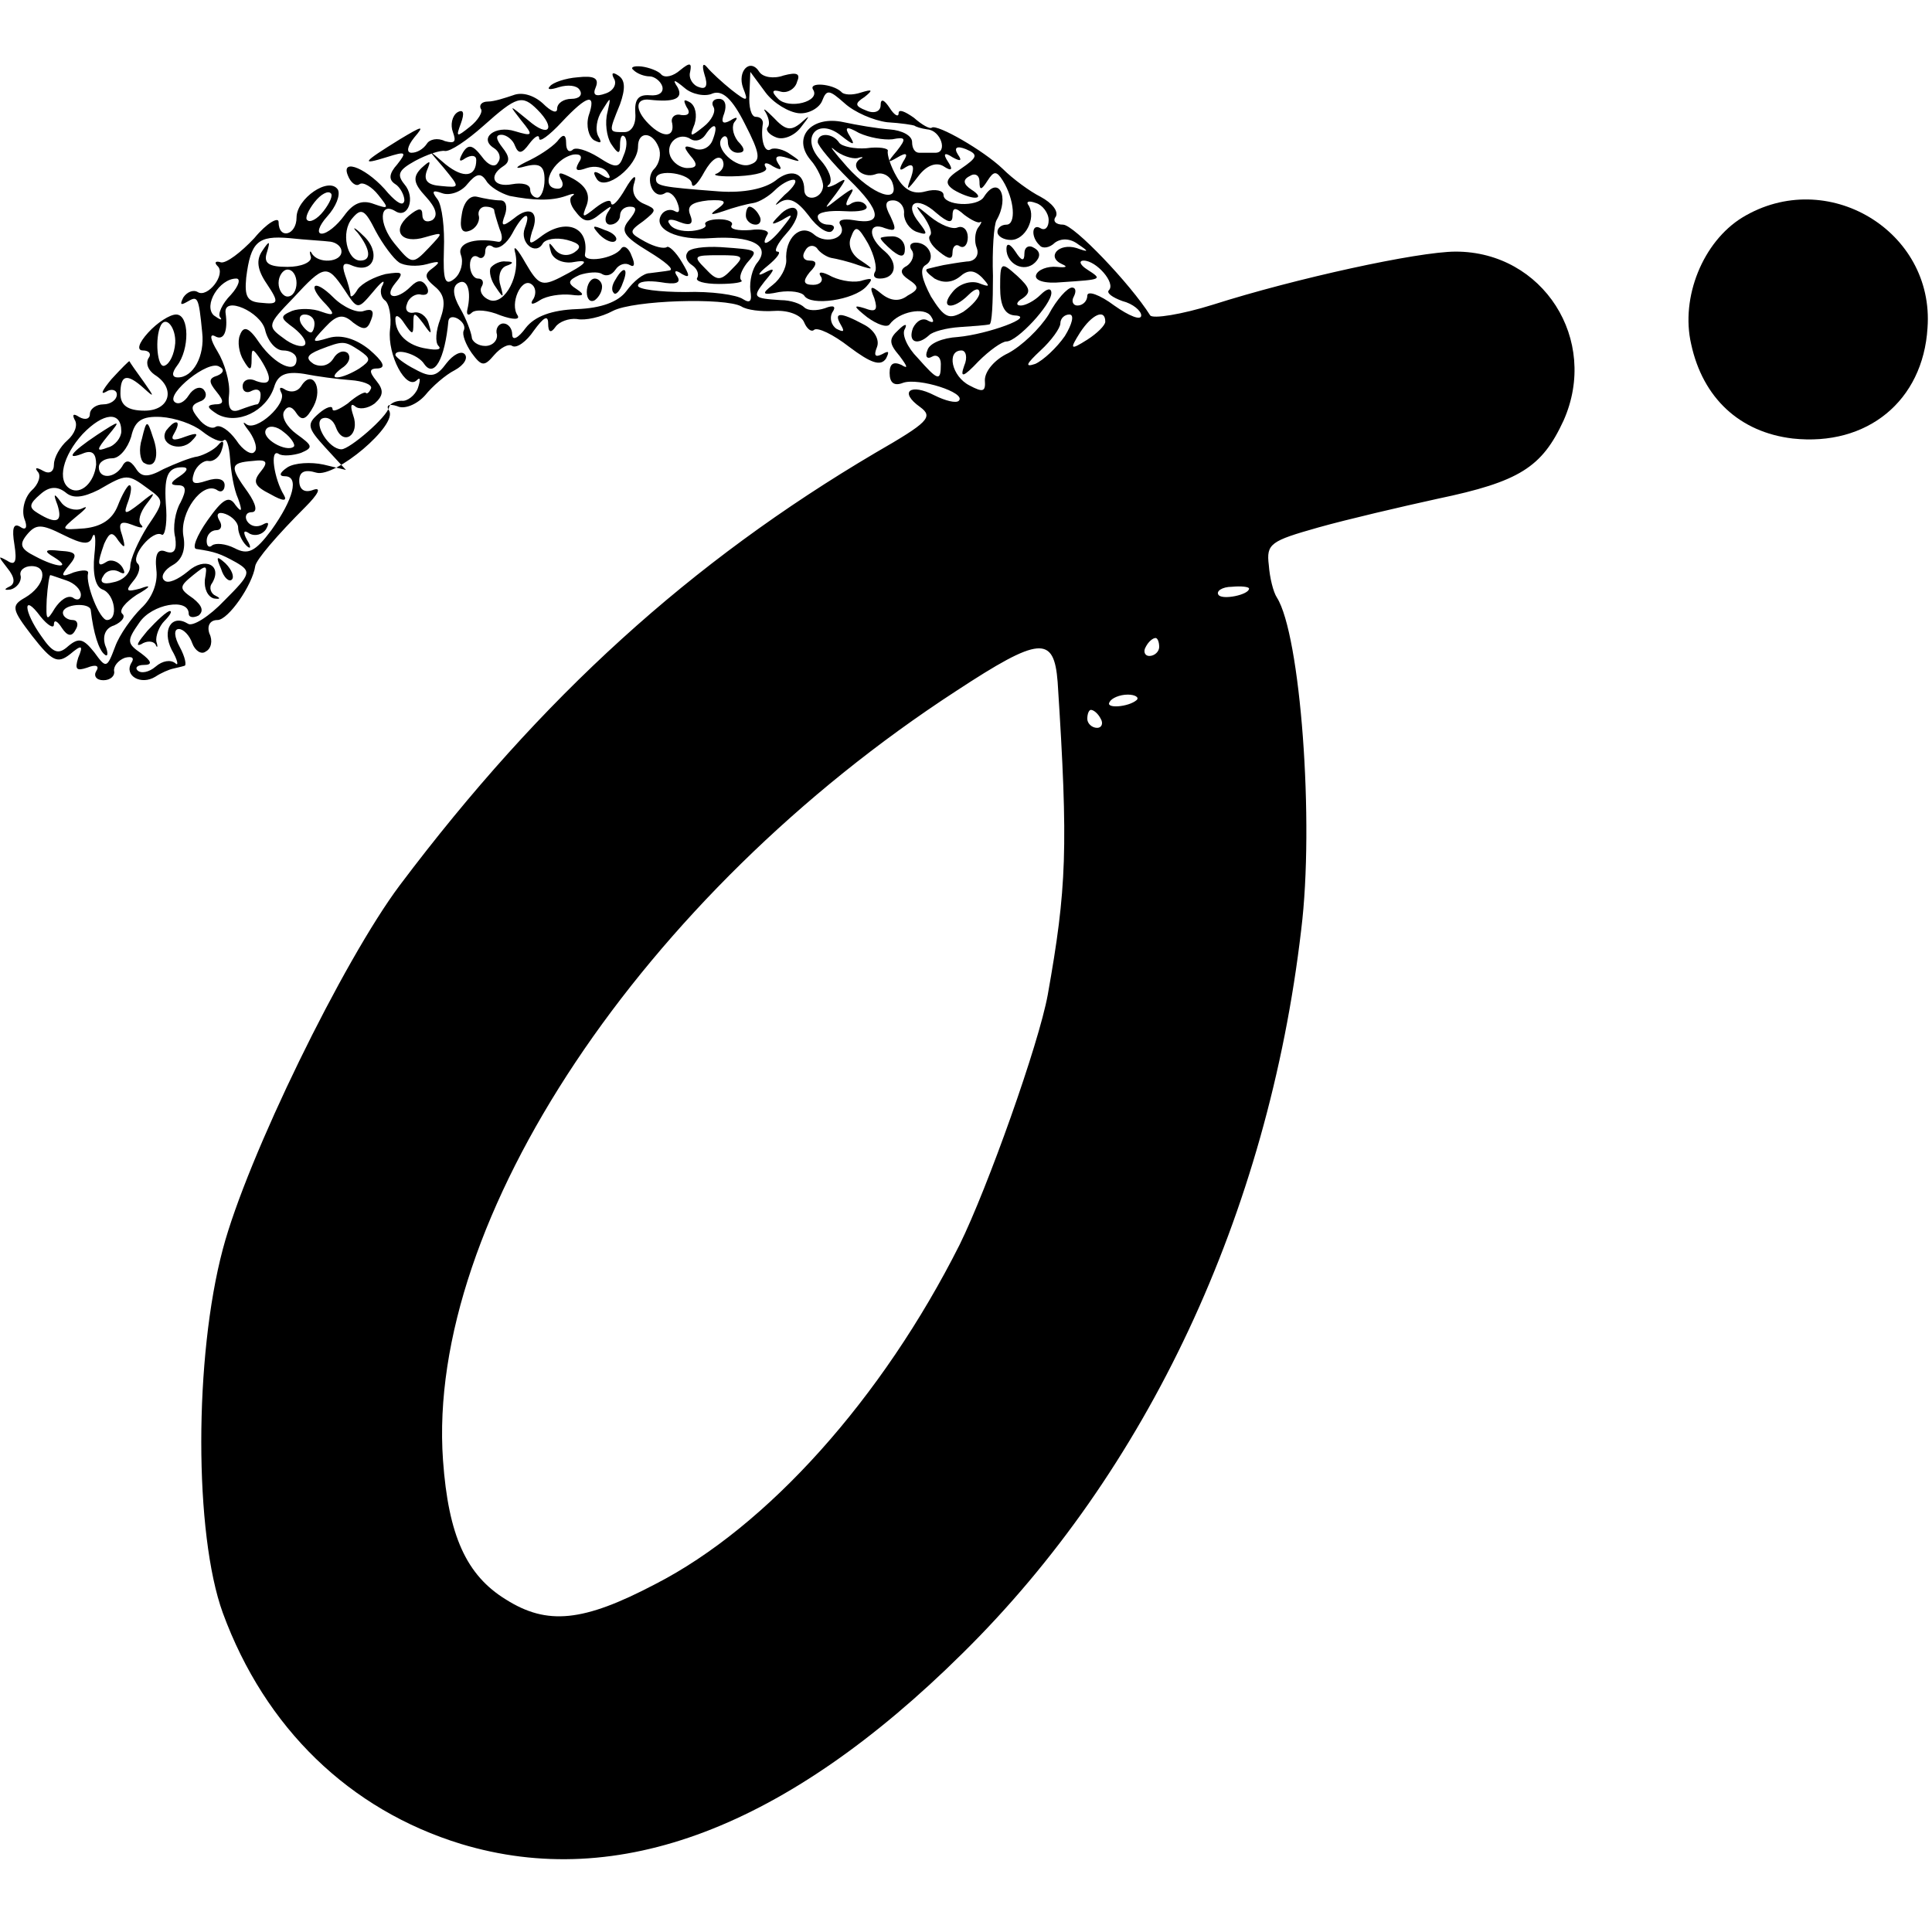 <?xml version="1.0" standalone="no"?>
<!DOCTYPE svg PUBLIC "-//W3C//DTD SVG 20010904//EN"
 "http://www.w3.org/TR/2001/REC-SVG-20010904/DTD/svg10.dtd">
<svg version="1.0" xmlns="http://www.w3.org/2000/svg"
 width="215pt" height="215pt" viewBox="0 0 215 215"
 preserveAspectRatio="xMidYMid meet">
<g transform="translate(0,215) scale(0.1,-0.1)"
fill="#000000" stroke="none">
<path d="M705 2072 c4 -4 12 -7 18 -7 5 0 12 -5 14 -11 2 -7 -4 -11 -14 -10
-13 1 -17 -5 -16 -20 1 -12 -4 -21 -12 -21 -18 0 -18 -1 -5 31 6 17 6 27 -2
32 -6 4 -8 3 -5 -3 4 -6 0 -14 -9 -17 -11 -4 -15 -2 -11 7 4 10 -2 13 -20 11
-14 -1 -28 -6 -31 -10 -4 -4 1 -4 10 -1 10 3 20 2 23 -3 4 -6 -1 -10 -9 -10
-9 0 -16 -5 -16 -11 0 -6 -7 -3 -16 6 -10 9 -23 13 -33 9 -9 -3 -21 -7 -28 -7
-7 0 -10 -4 -8 -8 3 -3 -3 -13 -12 -20 -15 -12 -16 -12 -10 4 4 11 3 16 -4 12
-6 -4 -8 -14 -5 -22 4 -11 2 -13 -9 -10 -8 4 -17 2 -20 -3 -4 -6 -11 -10 -17
-10 -6 0 -5 7 3 17 12 14 9 13 -16 -2 -42 -26 -44 -29 -15 -20 22 7 23 6 12
-8 -9 -10 -10 -17 -2 -22 5 -3 10 -12 10 -18 -1 -7 -8 -3 -18 8 -22 27 -53 40
-45 20 3 -8 9 -13 13 -10 4 3 14 -3 21 -12 12 -15 12 -16 -5 -10 -13 5 -23 1
-33 -13 -8 -11 -19 -20 -25 -20 -6 0 -3 9 6 19 10 11 15 24 12 30 -10 15 -46
-10 -46 -31 0 -20 -20 -25 -20 -5 0 6 -13 -1 -27 -18 -15 -16 -31 -28 -37 -27
-6 2 -8 0 -4 -4 10 -9 -11 -36 -22 -29 -5 3 -12 0 -16 -6 -4 -8 -3 -9 4 -5 12
7 13 7 17 -34 3 -26 -10 -50 -27 -50 -7 0 -7 5 -1 13 14 18 14 57 -1 57 -7 0
-21 -9 -31 -20 -11 -12 -13 -20 -6 -20 7 0 10 -4 6 -9 -3 -6 0 -13 7 -18 24
-15 17 -40 -11 -40 -19 0 -27 6 -27 19 0 21 7 23 26 6 12 -11 12 -10 0 7 -8
11 -15 21 -16 23 0 1 -9 -8 -20 -20 -10 -12 -13 -18 -6 -14 6 4 12 2 12 -3 0
-6 -7 -11 -15 -11 -8 0 -15 -5 -15 -11 0 -5 -5 -7 -12 -3 -6 4 -8 3 -5 -3 4
-6 0 -16 -8 -23 -8 -7 -15 -19 -15 -27 0 -8 -5 -11 -12 -7 -7 4 -10 4 -6 -1 4
-4 1 -14 -7 -21 -8 -8 -11 -22 -8 -31 4 -10 2 -14 -5 -9 -7 4 -9 -2 -6 -20 3
-19 1 -24 -8 -18 -11 6 -10 5 0 -8 9 -11 9 -18 2 -21 -6 -3 -5 -4 2 -3 7 2 12
9 11 15 -2 6 4 11 12 11 19 0 15 -22 -7 -35 -16 -9 -15 -13 8 -43 22 -28 28
-31 42 -20 13 11 15 10 9 -4 -4 -13 -2 -15 10 -11 10 4 14 2 10 -4 -3 -5 0
-10 8 -10 8 0 13 5 12 10 -1 5 4 12 12 15 8 2 11 0 7 -6 -8 -14 11 -25 27 -15
6 4 15 8 20 9 4 1 9 2 12 3 3 0 1 10 -5 21 -6 11 -7 20 -1 20 5 0 12 -7 15
-16 3 -8 10 -13 15 -9 6 3 8 12 4 20 -3 9 1 15 9 15 12 0 39 39 42 60 1 7 24
34 56 66 14 14 18 22 9 19 -10 -4 -16 0 -16 10 0 10 6 13 19 9 21 -6 91 53 81
69 -4 6 0 8 9 5 8 -4 22 2 31 12 8 10 23 23 33 28 11 6 15 14 11 18 -4 4 -13
-1 -20 -10 -11 -15 -17 -17 -35 -7 -12 6 -22 14 -22 16 0 8 25 1 32 -10 11
-16 23 5 27 48 1 5 6 5 11 2 6 -4 8 -9 6 -13 -2 -4 2 -15 9 -25 11 -15 14 -15
25 -2 7 8 16 13 20 10 5 -3 16 5 24 17 11 15 16 18 16 8 0 -10 3 -11 8 -4 4 6
15 10 24 9 9 -2 27 2 40 9 23 12 125 15 143 5 6 -4 22 -6 37 -5 16 1 30 -5 33
-13 3 -7 8 -11 11 -8 4 3 21 -5 39 -19 24 -18 35 -22 41 -13 4 8 3 9 -4 5 -8
-4 -10 -2 -6 8 3 8 -3 19 -15 25 -26 14 -34 14 -25 -1 4 -7 3 -8 -5 -4 -6 4
-8 12 -5 18 5 7 2 9 -8 5 -9 -3 -19 -3 -23 1 -4 4 -15 8 -26 8 -31 2 -32 3
-18 21 12 14 12 16 -1 9 -8 -4 -6 0 4 8 11 9 16 16 11 16 -4 0 0 9 10 20 10
11 15 23 11 27 -3 4 -12 1 -19 -7 -10 -10 -9 -11 3 -5 13 8 13 7 1 -8 -14 -18
-26 -24 -17 -8 3 4 -6 7 -19 5 -14 -1 -23 1 -21 5 3 4 -4 7 -14 7 -10 0 -17
-3 -15 -6 2 -3 -5 -6 -15 -7 -11 -1 -22 2 -25 8 -4 5 2 6 11 2 13 -5 16 -2 12
8 -4 10 2 14 20 16 19 1 22 -1 11 -9 -10 -7 -9 -8 6 -3 11 4 26 8 33 9 7 1 18
8 24 14 7 7 16 12 21 12 5 0 1 -8 -10 -17 -10 -10 -13 -14 -5 -8 10 6 19 2 32
-15 10 -14 22 -21 26 -17 4 4 2 7 -4 7 -7 0 -12 4 -12 9 0 5 13 7 30 6 16 -1
27 1 24 6 -3 5 -10 6 -16 3 -7 -5 -8 -2 -3 7 7 11 5 11 -11 -1 -18 -14 -18
-14 -4 4 13 18 13 19 0 11 -8 -4 -12 -4 -7 0 4 5 -1 17 -10 27 -23 25 -3 48
23 27 14 -11 16 -11 10 -1 -7 11 -4 12 10 4 11 -5 27 -8 37 -7 15 3 16 1 5
-13 -11 -13 -11 -14 1 -7 10 6 12 4 6 -5 -5 -9 -4 -11 3 -6 8 5 10 1 6 -11 -6
-16 -5 -16 8 1 9 12 20 16 28 11 9 -6 11 -4 5 5 -6 9 -4 11 5 5 9 -5 11 -4 6
3 -5 8 -1 10 9 6 14 -6 13 -9 -6 -22 -17 -11 -18 -16 -8 -23 8 -5 19 -9 24 -9
6 0 4 4 -4 9 -9 6 -10 11 -2 15 6 4 11 1 11 -6 0 -10 2 -10 9 1 7 11 10 11 17
0 13 -21 15 -49 4 -49 -6 0 -10 -4 -10 -8 0 -5 7 -9 15 -9 16 0 28 24 20 38
-4 5 0 6 8 3 7 -2 14 -11 14 -19 0 -8 -4 -12 -9 -9 -10 6 -11 -10 -1 -19 3 -4
11 -3 17 3 7 5 17 5 26 -2 12 -8 12 -9 -2 -4 -20 6 -34 -10 -16 -18 7 -3 4 -4
-6 -3 -10 1 -21 -3 -23 -9 -2 -6 9 -10 29 -8 45 3 45 3 28 14 -8 5 -10 10 -4
10 14 0 36 -25 28 -33 -3 -3 4 -8 15 -12 12 -3 21 -11 21 -16 0 -6 -13 -1 -30
11 -16 12 -30 17 -30 11 0 -6 -5 -11 -11 -11 -5 0 -7 5 -4 10 3 6 2 10 -2 10
-5 0 -17 -13 -26 -30 -10 -16 -30 -35 -45 -43 -15 -7 -26 -20 -26 -30 1 -13
-2 -14 -17 -6 -20 10 -26 39 -9 39 5 0 7 -8 3 -17 -5 -14 -1 -13 16 5 12 12
26 22 31 22 12 0 50 41 50 54 0 6 -5 5 -12 -2 -7 -7 -17 -12 -22 -12 -6 0 -5
4 2 8 10 7 8 12 -6 25 -18 16 -19 16 -19 -13 0 -20 5 -30 16 -31 25 -1 -30
-21 -63 -24 -17 -1 -32 -7 -34 -15 -3 -7 0 -10 5 -7 5 3 10 0 10 -8 0 -20 -3
-19 -26 7 -11 11 -18 26 -14 32 3 6 0 6 -7 -1 -11 -10 -11 -15 1 -29 9 -12 10
-15 2 -10 -9 4 -13 1 -13 -9 0 -11 5 -15 15 -11 17 6 71 -11 62 -20 -3 -3 -15
0 -27 6 -27 14 -40 4 -16 -13 15 -11 9 -17 -50 -51 -205 -121 -371 -271 -529
-481 -63 -84 -170 -303 -197 -405 -32 -120 -32 -317 0 -405 47 -128 141 -219
265 -257 175 -53 362 18 558 212 206 203 340 489 377 805 15 121 -1 329 -27
370 -4 6 -8 22 -9 36 -3 24 2 27 55 42 32 9 92 23 133 32 91 19 116 35 140 87
40 90 -23 188 -120 188 -42 0 -179 -30 -270 -59 -35 -11 -67 -16 -70 -12 -22
35 -85 101 -97 101 -8 0 -12 4 -8 9 3 6 -4 15 -17 22 -12 6 -31 20 -42 31 -22
21 -73 50 -79 46 -2 -2 -11 3 -20 11 -10 7 -17 10 -17 5 0 -5 -5 -2 -10 6 -6
9 -10 11 -10 3 0 -7 -7 -10 -16 -6 -13 5 -13 8 -2 15 10 8 9 9 -4 5 -9 -3 -19
-3 -22 1 -10 9 -37 11 -31 2 8 -13 -27 -22 -39 -10 -8 8 -7 11 3 8 7 -2 16 3
18 11 4 9 0 11 -15 7 -11 -4 -23 -2 -27 4 -10 16 -25 1 -18 -18 6 -15 5 -16
-13 -2 -10 8 -23 20 -27 25 -5 6 -6 2 -3 -8 4 -12 2 -17 -6 -14 -7 2 -12 10
-10 17 2 10 0 11 -11 2 -8 -7 -17 -9 -21 -5 -3 4 -14 8 -22 9 -9 1 -13 -1 -9
-4z m184 -48 c11 -1 23 6 26 14 5 13 8 12 25 -3 11 -10 32 -19 47 -21 16 -1
29 -3 31 -4 1 -1 7 -3 14 -4 15 -1 23 -26 9 -26 -6 0 -14 0 -18 0 -5 0 -8 5
-8 12 0 7 -11 13 -25 14 -14 1 -37 5 -51 8 -36 8 -58 -17 -37 -42 8 -9 14 -23
14 -29 -1 -15 -21 -18 -21 -4 0 19 -15 24 -32 10 -12 -9 -35 -14 -63 -12 -65
5 -70 6 -70 14 0 12 40 6 40 -6 1 -5 7 1 14 14 8 14 16 19 20 13 3 -6 0 -12
-6 -15 -7 -2 3 -4 24 -3 20 1 34 5 30 10 -3 5 1 6 8 1 9 -5 11 -4 6 3 -5 8 -1
10 11 6 15 -5 15 -4 3 4 -8 6 -18 8 -22 6 -7 -5 -12 10 -9 29 0 4 -3 7 -8 7
-5 0 -8 11 -7 25 l1 25 17 -23 c9 -12 26 -22 37 -23z m-96 22 c11 4 22 -6 36
-34 17 -33 18 -41 6 -45 -15 -6 -42 19 -31 30 3 3 6 1 6 -5 0 -7 5 -12 11 -12
8 0 9 4 0 13 -6 8 -7 18 -3 22 4 5 1 5 -5 1 -9 -5 -11 -2 -7 8 3 9 1 16 -6 16
-6 0 -9 -4 -6 -9 3 -5 -2 -15 -11 -22 -15 -12 -16 -12 -10 3 3 10 1 20 -5 24
-7 4 -8 3 -4 -5 5 -7 2 -10 -6 -9 -7 2 -12 -3 -10 -9 3 -16 -10 -17 -26 -1
-16 16 -15 29 1 27 27 -3 38 1 31 14 -6 9 -4 9 8 -1 8 -7 23 -10 31 -6z m-195
-18 c21 -21 13 -32 -10 -12 -22 18 -22 18 -8 0 14 -17 13 -18 -7 -12 -22 7
-41 -8 -23 -19 6 -4 8 -11 4 -16 -3 -6 -11 -3 -18 7 -10 13 -15 14 -21 4 -5
-9 -4 -11 3 -6 7 4 12 3 12 -2 0 -19 -14 -21 -34 -5 -21 18 -21 18 -2 -4 18
-22 18 -22 -3 -20 -15 1 -20 6 -16 17 5 12 4 12 -6 3 -10 -10 -9 -17 5 -32 11
-12 14 -21 7 -26 -6 -3 -11 -1 -11 6 0 8 -4 8 -15 -1 -20 -17 -8 -32 18 -24
21 6 21 6 4 -12 -18 -19 -19 -18 -38 5 -18 22 -17 47 1 36 14 -9 23 15 10 30
-9 11 -6 16 12 26 13 7 28 12 33 11 6 -1 25 12 43 28 37 33 43 35 60 18z m57
-7 c-3 -11 0 -23 6 -27 8 -4 9 -3 5 4 -4 7 -2 20 4 29 10 16 10 16 6 -2 -3
-11 -1 -27 4 -35 8 -12 10 -12 10 -1 0 8 2 12 5 9 3 -3 3 -12 -1 -21 -5 -14
-8 -15 -28 -2 -13 8 -26 12 -29 8 -4 -3 -7 0 -7 8 0 9 -3 10 -8 4 -4 -6 -18
-16 -32 -23 -17 -8 -19 -11 -5 -7 16 4 21 0 21 -15 0 -11 -4 -20 -8 -20 -4 0
-8 4 -8 9 0 6 -9 8 -20 6 -21 -4 -27 9 -10 20 8 5 7 11 -1 21 -7 9 -8 14 -1
14 6 0 13 -6 15 -12 4 -10 8 -9 16 2 6 8 11 11 11 6 0 -5 11 3 25 18 29 31 39
33 30 7z m138 -27 c-3 -8 -12 -13 -21 -9 -11 4 -12 2 -4 -8 9 -10 8 -14 -3
-14 -8 0 -16 6 -19 13 -6 15 10 28 23 19 5 -3 12 -1 16 5 10 15 15 12 8 -6z
m-60 -8 c3 -7 1 -18 -5 -24 -11 -11 -1 -35 12 -27 4 3 11 -2 14 -11 3 -8 2
-12 -3 -9 -5 3 -12 1 -15 -4 -10 -16 18 -29 55 -26 45 3 67 -8 52 -27 -6 -7
-9 -21 -8 -31 2 -12 0 -15 -8 -10 -7 5 -36 9 -64 8 -29 0 -53 3 -53 7 0 5 11
6 25 4 17 -3 23 -1 19 6 -5 7 -2 8 5 3 9 -5 9 -2 0 13 -7 12 -15 19 -17 17 -3
-2 -13 0 -24 6 -18 10 -19 11 -2 23 15 12 15 13 1 19 -10 4 -15 13 -11 24 3
10 -2 7 -10 -7 -8 -14 -15 -21 -16 -16 0 5 -8 2 -17 -5 -15 -12 -16 -12 -10 3
4 12 -1 21 -15 29 -15 8 -18 8 -14 0 4 -6 2 -11 -3 -11 -22 0 -6 33 17 38 8 1
11 -2 6 -9 -5 -9 -2 -10 9 -6 9 3 19 1 23 -5 5 -7 2 -8 -6 -3 -9 6 -11 4 -6
-4 9 -15 46 14 46 36 0 17 16 17 23 -1z m-166 -54 c26 -5 46 -6 63 0 8 3 11 3
7 0 -4 -2 -3 -10 4 -18 9 -12 15 -12 27 -2 13 10 14 10 8 1 -4 -7 -2 -13 3
-13 6 0 11 5 11 10 0 6 5 10 11 10 8 0 8 -4 -1 -15 -10 -12 -6 -18 22 -35 18
-11 29 -20 23 -21 -5 -1 -15 -2 -22 -3 -7 0 -18 -9 -26 -20 -9 -12 -28 -19
-55 -20 -28 -1 -47 -8 -57 -21 -8 -11 -15 -15 -15 -7 0 6 -4 12 -10 12 -5 0
-9 -6 -7 -12 1 -7 -5 -13 -13 -13 -8 0 -15 5 -15 10 -1 6 -6 20 -13 32 -8 14
-9 24 -2 28 10 6 15 -9 10 -30 -1 -5 1 -7 5 -3 4 4 18 3 32 -3 14 -5 22 -5 19
0 -9 13 4 42 15 35 5 -3 6 -10 3 -16 -5 -7 -2 -8 7 -2 8 5 23 7 34 6 15 -2 16
0 7 6 -11 7 -10 10 3 16 9 3 21 4 25 1 5 -3 11 -1 15 5 4 6 11 8 16 5 5 -3 6
1 2 10 -3 9 -9 13 -12 8 -8 -11 -42 -16 -40 -6 5 31 -22 41 -50 19 -12 -9 -13
-8 -9 6 9 22 -2 30 -20 15 -13 -10 -15 -9 -10 4 3 9 1 16 -5 16 -7 0 -18 2
-26 4 -8 2 -15 -6 -17 -19 -3 -16 0 -22 8 -19 7 2 12 10 11 16 -2 6 2 11 7 11
6 0 10 -2 10 -4 0 -2 3 -12 6 -21 4 -9 3 -15 -2 -14 -27 5 -46 -2 -41 -15 3
-8 0 -20 -7 -26 -11 -9 -13 -2 -12 32 1 24 -2 49 -7 56 -7 9 -6 11 5 7 8 -3
21 1 28 10 10 12 15 13 21 4 4 -7 16 -14 26 -17z m-207 -17 c-7 -9 -15 -13
-18 -10 -3 2 1 11 8 20 7 9 15 13 18 10 3 -2 -1 -11 -8 -20z m84 -57 c6 -4 20
-5 31 -2 14 4 16 3 7 -4 -10 -7 -10 -11 2 -21 11 -9 12 -19 6 -36 -5 -13 -6
-26 -2 -30 4 -4 -2 -5 -13 -3 -21 3 -35 16 -35 33 0 6 5 3 10 -5 9 -13 10 -13
10 0 0 13 1 13 11 0 9 -13 10 -13 6 0 -2 8 -10 14 -17 12 -6 -1 -10 3 -7 10 2
7 10 12 16 10 7 -1 9 3 6 9 -5 8 -10 8 -18 0 -16 -16 -31 -13 -17 4 10 12 8
13 -11 10 -12 -3 -26 -10 -31 -17 -4 -7 -8 -10 -8 -6 0 3 -3 14 -6 22 -4 12
-2 15 9 10 24 -9 31 16 11 34 -10 10 -13 10 -6 3 14 -18 16 -31 3 -31 -15 0
-22 32 -9 47 10 12 14 10 26 -14 8 -15 20 -31 26 -35z m140 38 c-6 -16 12 -31
20 -17 3 5 15 7 27 4 15 -4 17 -8 8 -14 -8 -5 -17 -3 -22 4 -6 8 -7 8 -4 -3 2
-8 12 -13 23 -12 22 4 18 -1 -13 -17 -20 -10 -24 -8 -38 16 -9 16 -14 21 -12
13 7 -25 -11 -60 -28 -54 -8 3 -12 10 -9 15 3 5 1 9 -4 9 -5 0 -9 7 -9 15 0 8
4 12 9 9 4 -3 8 0 8 6 0 6 4 9 9 5 6 -3 15 4 21 15 12 23 22 27 14 6z m-216
-15 c6 -1 12 -5 12 -11 0 -12 -26 -14 -33 -2 -2 4 -3 2 -1 -4 1 -6 -11 -11
-26 -11 -21 0 -27 4 -23 16 4 13 3 14 -5 2 -7 -10 -6 -21 5 -37 14 -21 13 -23
-6 -21 -16 1 -19 7 -17 28 5 40 13 47 48 44 18 -2 39 -3 46 -4z m-38 -46 c0
-8 -4 -15 -10 -15 -5 0 -10 7 -10 15 0 8 5 15 10 15 6 0 10 -7 10 -15z m53 -7
c15 -23 15 -23 32 -3 9 11 14 15 11 8 -4 -6 -2 -14 2 -17 5 -3 8 -18 6 -33 -3
-28 18 -68 30 -56 4 4 4 0 1 -9 -3 -8 -12 -15 -18 -14 -7 0 -13 -3 -14 -7 -2
-11 -44 -47 -53 -47 -14 0 -31 28 -22 34 6 3 13 -1 16 -10 8 -21 27 -8 19 14
-3 9 -3 14 2 10 4 -4 14 -3 22 3 10 9 10 15 2 25 -9 11 -8 14 2 14 9 1 5 8
-10 21 -15 12 -31 17 -45 13 -20 -6 -20 -5 -4 12 13 14 20 15 31 5 12 -9 16
-8 20 3 4 10 1 13 -8 10 -7 -3 -23 4 -34 15 -22 22 -30 14 -8 -8 10 -11 9 -13
-5 -8 -10 4 -25 4 -33 1 -14 -6 -13 -8 2 -19 10 -8 15 -16 12 -19 -3 -3 -14 0
-24 8 -18 13 -17 15 11 44 35 38 38 38 57 10z m-126 -6 c-10 -10 -15 -22 -12
-25 3 -4 0 -3 -7 2 -12 11 6 41 25 41 5 0 3 -8 -6 -18z m38 -39 c3 -13 12 -23
20 -23 8 0 15 -4 15 -10 0 -17 -24 -6 -41 18 -12 18 -18 20 -22 9 -3 -7 -1
-20 4 -28 7 -12 9 -12 9 1 0 13 1 13 10 0 14 -22 12 -30 -5 -24 -8 4 -15 1
-15 -6 0 -6 5 -8 10 -5 6 3 10 1 10 -4 0 -6 -2 -11 -4 -11 -2 0 -11 -3 -19 -6
-10 -4 -14 1 -12 18 1 13 -5 34 -13 47 -8 13 -9 20 -3 17 10 -6 15 5 12 26 -2
19 39 1 44 -19z m55 7 c0 -5 -2 -10 -4 -10 -3 0 -8 5 -11 10 -3 6 -1 10 4 10
6 0 11 -4 11 -10z m835 -14 c-9 -13 -24 -27 -33 -31 -12 -4 -10 0 6 15 12 11
22 25 22 30 0 6 5 10 10 10 6 0 3 -11 -5 -24z m45 16 c0 -4 -9 -13 -20 -20
-19 -12 -20 -11 -8 8 13 20 28 27 28 12z m-1035 -24 c-1 -12 -6 -23 -12 -25
-8 -3 -11 31 -4 45 6 11 17 -3 16 -20z m205 -8 c13 -9 13 -11 0 -20 -8 -5 -19
-10 -25 -10 -5 0 -3 4 5 10 8 5 11 12 7 17 -5 4 -12 1 -16 -6 -5 -8 -14 -10
-22 -6 -9 6 -8 10 7 16 26 10 27 10 44 -1z m-158 -28 c-10 -3 -10 -7 -1 -18 9
-11 8 -14 -2 -14 -10 -1 -8 -4 3 -11 22 -12 54 3 63 30 4 14 13 18 33 15 15
-3 38 -6 52 -7 14 -1 24 -5 23 -9 -2 -5 -5 -7 -6 -5 -2 1 -11 -4 -20 -12 -10
-7 -17 -10 -17 -6 0 4 -7 2 -15 -5 -14 -12 -13 -16 7 -38 l23 -25 -25 6 c-14
3 -32 2 -40 -3 -9 -6 -10 -10 -3 -10 16 0 10 -25 -15 -60 -18 -24 -26 -28 -41
-20 -10 5 -21 6 -25 3 -3 -3 -6 -1 -6 5 0 7 5 12 11 12 5 0 7 5 3 11 -4 7 -1
10 7 7 8 -3 14 -10 14 -15 0 -6 4 -15 9 -20 5 -5 6 -2 1 6 -5 9 -4 12 3 7 6
-3 14 -1 18 5 4 7 3 9 -4 5 -6 -3 -13 -2 -17 4 -3 5 -1 10 5 10 7 0 5 9 -4 22
-21 29 -20 33 5 35 16 2 18 -1 9 -12 -9 -11 -7 -16 11 -25 14 -8 19 -8 15 -1
-11 18 -16 52 -6 46 4 -3 16 -2 25 1 14 6 13 8 -5 21 -11 8 -17 19 -14 25 4 7
9 6 14 -2 6 -9 11 -7 19 8 11 21 -2 42 -14 22 -4 -6 -11 -7 -17 -4 -6 4 -8 3
-5 -3 7 -12 -28 -44 -39 -35 -5 4 -3 0 4 -9 6 -9 9 -19 5 -22 -3 -4 -13 2 -20
13 -8 11 -18 18 -23 15 -4 -3 -13 1 -19 9 -9 11 -9 15 1 19 7 2 9 8 5 13 -4 5
-12 2 -17 -6 -5 -8 -12 -11 -16 -7 -9 9 38 47 50 39 6 -3 5 -7 -2 -10z m-107
-62 c0 -7 -7 -16 -15 -18 -13 -5 -13 -3 0 13 15 18 14 18 -12 1 -30 -20 -36
-29 -14 -20 9 3 13 -1 13 -13 -2 -20 -17 -34 -29 -27 -15 9 -8 37 14 61 23 24
43 26 43 3z m90 0 c10 -8 21 -13 24 -10 3 3 6 -6 7 -20 1 -14 4 -34 9 -45 5
-14 4 -16 -3 -7 -7 11 -14 7 -31 -17 -12 -17 -18 -32 -12 -32 20 -3 26 -5 44
-15 17 -10 16 -13 -13 -42 -17 -18 -36 -30 -41 -26 -18 11 -29 -7 -18 -29 7
-12 8 -19 4 -15 -5 4 -14 3 -22 -4 -7 -6 -16 -8 -20 -4 -3 3 0 6 7 6 10 0 9 4
-3 13 -16 11 -16 14 -2 34 14 21 55 28 55 10 0 -4 5 -5 11 -2 6 5 4 11 -6 19
-16 11 -16 13 0 26 15 12 16 12 13 -5 -1 -10 3 -19 10 -21 7 -1 8 0 2 3 -5 2
-8 9 -4 14 12 20 -8 30 -27 13 -11 -9 -22 -14 -26 -10 -5 4 0 12 9 17 11 6 15
18 12 33 -4 26 21 60 37 51 5 -4 9 -1 9 5 0 7 -8 9 -20 5 -15 -5 -18 -3 -14 9
3 8 11 14 16 13 6 -1 13 5 15 13 3 9 1 11 -4 5 -4 -5 -15 -11 -23 -13 -8 -1
-25 -8 -38 -14 -18 -10 -25 -9 -31 1 -6 9 -11 10 -15 2 -9 -14 -26 -14 -26 -1
0 6 7 10 15 10 8 0 17 11 21 24 4 18 12 23 33 22 16 -1 36 -8 46 -16z m102
-17 c-8 -7 -37 9 -31 19 3 5 12 4 20 -3 8 -6 13 -14 11 -16z m-127 -33 c-11
-7 -11 -10 -2 -10 9 0 10 -5 3 -19 -6 -10 -9 -28 -6 -39 2 -14 -1 -19 -10 -16
-9 4 -13 -2 -11 -20 2 -15 -5 -32 -17 -43 -10 -10 -24 -29 -29 -43 -9 -24 -10
-24 -23 -6 -12 15 -17 17 -29 7 -11 -10 -17 -8 -30 11 -20 28 -21 49 -1 22 8
-10 15 -14 15 -9 0 6 4 4 9 -4 6 -9 11 -10 15 -2 4 6 2 11 -3 11 -6 0 -11 4
-11 8 0 10 30 12 31 3 3 -26 9 -44 15 -49 4 -4 5 1 1 10 -3 10 0 19 10 22 9 4
13 10 9 13 -4 4 4 13 16 21 16 9 17 12 4 7 -15 -4 -17 -3 -8 8 7 8 9 17 5 20
-8 8 17 38 27 32 3 -2 6 10 5 28 -3 37 1 47 18 47 7 0 6 -4 -3 -10z m-35 -14
c18 -13 18 -14 -1 -42 -10 -16 -19 -36 -19 -44 0 -8 -8 -16 -19 -18 -11 -3
-16 0 -11 7 3 6 11 8 17 5 7 -4 8 -2 4 5 -4 6 -12 9 -17 6 -11 -7 -11 -3 -3
20 6 13 9 14 16 3 7 -9 8 -8 4 6 -5 14 -2 17 11 12 10 -4 14 -4 10 0 -4 4 -1
14 6 23 11 14 10 15 -7 1 -18 -14 -19 -13 -13 3 3 9 4 17 1 17 -2 0 -8 -10
-13 -23 -6 -15 -18 -23 -37 -25 -27 -2 -27 -2 -8 14 10 8 13 12 5 8 -7 -3 -18
0 -23 7 -8 11 -9 10 -4 -3 6 -19 -1 -22 -22 -9 -10 6 -10 10 3 21 10 9 19 9
28 2 8 -7 19 -6 37 3 31 18 32 18 55 1z m-62 -53 c3 6 4 -3 2 -21 -2 -20 1
-35 9 -38 14 -5 18 -34 5 -34 -8 0 -24 40 -21 52 1 4 -6 4 -16 1 -14 -6 -15
-4 -5 8 10 12 8 15 -10 16 -17 2 -19 0 -7 -7 21 -13 3 -12 -21 1 -16 8 -18 13
-9 24 10 12 16 12 40 0 22 -11 30 -12 33 -2z m-29 -49 c9 -3 16 -10 16 -16 0
-5 -4 -7 -9 -3 -6 3 -14 -3 -20 -12 -9 -15 -10 -14 -9 10 1 15 3 27 4 27 1 0
9 -3 18 -6z m1316 -9 c0 -7 -30 -13 -34 -7 -3 4 4 9 15 9 10 1 19 0 19 -2z
m-213 -104 c12 -185 10 -230 -11 -348 -10 -55 -67 -215 -98 -278 -86 -171
-214 -314 -339 -378 -80 -42 -120 -46 -166 -17 -44 27 -64 71 -70 155 -19 267
222 629 571 856 93 61 109 62 113 10z m113 39 c0 -5 -5 -10 -11 -10 -5 0 -7 5
-4 10 3 6 8 10 11 10 2 0 4 -4 4 -10z m-25 -59 c-9 -8 -36 -10 -30 -2 2 4 11
8 20 8 8 0 13 -3 10 -6z m-40 -21 c3 -5 1 -10 -4 -10 -6 0 -11 5 -11 10 0 6 2
10 4 10 3 0 8 -4 11 -10z"/>
<path d="M852 2025 c4 -7 5 -14 2 -17 -2 -3 2 -8 10 -11 8 -3 20 2 27 11 11
14 11 15 0 5 -11 -9 -17 -8 -30 6 -9 9 -13 12 -9 6z"/>
<path d="M765 1869 c-3 -4 -1 -10 5 -14 6 -4 8 -10 6 -14 -3 -4 8 -7 24 -7 17
0 28 2 25 4 -3 3 0 11 6 19 13 15 14 15 -29 18 -18 1 -35 -1 -37 -6z m50 -18
c-13 -14 -17 -14 -30 0 -14 14 -13 15 15 15 28 0 29 -1 15 -15z"/>
<path d="M667 1889 c7 -7 15 -10 18 -7 3 3 -2 9 -12 12 -14 6 -15 5 -6 -5z"/>
<path d="M685 1839 c-4 -6 -5 -12 -2 -15 2 -3 7 2 10 11 7 17 1 20 -8 4z"/>
<path d="M653 1825 c0 -8 4 -12 9 -9 4 3 8 9 8 15 0 5 -4 9 -8 9 -5 0 -9 -7
-9 -15z"/>
<path d="M546 1852 c-2 -4 0 -14 6 -22 8 -12 9 -12 5 2 -3 9 -1 19 6 22 9 3 9
5 0 5 -6 1 -14 -3 -17 -7z"/>
<path d="M158 1662 c-4 -12 -2 -24 2 -27 13 -8 18 8 10 29 -6 19 -7 19 -12 -2z"/>
<path d="M185 1671 c-9 -15 15 -25 28 -12 9 9 7 10 -7 5 -13 -5 -17 -4 -12 4
4 7 5 12 2 12 -3 0 -7 -4 -11 -9z"/>
<path d="M246 1517 c3 -10 9 -15 12 -12 3 3 0 11 -7 18 -10 9 -11 8 -5 -6z"/>
<path d="M164 1448 c-10 -12 -14 -18 -7 -15 6 4 13 4 16 0 2 -5 3 -3 1 3 -1 6
3 17 9 23 6 6 9 11 6 11 -3 0 -14 -10 -25 -22z"/>
<path d="M910 1992 c0 -4 16 -23 35 -42 36 -35 38 -51 5 -45 -12 2 -18 0 -15
-5 9 -14 -15 -23 -29 -11 -15 13 -33 -4 -31 -29 0 -8 -6 -20 -15 -27 -13 -10
-12 -12 7 -8 13 2 25 0 28 -4 7 -12 55 -5 69 10 8 9 7 10 -4 7 -8 -3 -23 -1
-34 4 -11 6 -16 6 -13 1 4 -5 0 -10 -8 -10 -11 0 -12 4 -4 14 9 9 8 13 0 13
-7 0 -9 5 -5 11 3 6 9 7 13 3 3 -5 11 -10 16 -11 6 -1 19 -4 30 -8 18 -6 18
-5 3 5 -10 6 -15 17 -11 26 5 14 8 12 19 -7 7 -13 10 -27 8 -31 -3 -5 -1 -8 5
-8 18 0 21 17 6 30 -20 16 -19 34 0 26 12 -4 13 -2 6 13 -7 13 -6 18 3 18 7 0
13 -7 12 -15 0 -8 6 -17 14 -20 12 -4 13 -3 3 10 -18 22 -3 31 19 11 13 -11
18 -12 18 -3 0 9 3 10 13 1 8 -6 16 -10 18 -8 2 1 1 -2 -3 -7 -3 -5 -4 -15 -1
-22 3 -8 -2 -15 -11 -15 -9 -1 -20 -3 -26 -4 -5 -1 -13 -3 -17 -4 -5 -1 -1 -5
7 -11 9 -5 19 -5 28 2 9 8 16 8 25 -1 9 -10 9 -11 -4 -6 -9 3 -22 -1 -29 -10
-15 -18 0 -21 18 -3 7 7 12 8 12 2 0 -5 -8 -14 -18 -21 -16 -9 -21 -7 -36 17
-10 19 -13 31 -6 35 12 7 4 25 -11 25 -6 0 -8 -4 -4 -9 3 -5 0 -13 -6 -17 -8
-4 -7 -9 2 -15 12 -8 12 -11 -1 -18 -9 -7 -19 -6 -29 2 -12 10 -14 9 -8 -5 4
-13 2 -16 -11 -11 -13 4 -12 2 3 -10 11 -8 22 -12 25 -8 10 14 39 20 46 9 4
-6 3 -8 -3 -5 -6 4 -13 0 -17 -8 -6 -16 5 -20 18 -8 4 4 19 8 34 9 15 1 29 2
33 3 3 0 4 25 4 54 -1 28 1 57 4 62 15 26 2 51 -14 26 -7 -12 -45 -10 -45 2 0
5 -9 7 -20 4 -14 -4 -24 2 -32 16 -7 12 -11 25 -10 29 1 3 -10 5 -24 3 -13 -1
-27 2 -30 6 -7 11 -24 12 -24 1z m44 -18 c6 2 8 1 3 -1 -12 -8 3 -22 17 -17 7
3 16 -1 19 -9 9 -25 -22 -14 -50 17 -15 17 -22 26 -14 19 7 -6 19 -10 25 -9z"/>
<path d="M1939 1908 c-44 -27 -69 -89 -57 -141 13 -60 54 -98 113 -105 83 -9
145 42 150 123 8 108 -112 180 -206 123z"/>
<path d="M830 1910 c0 -5 5 -10 11 -10 5 0 7 5 4 10 -3 6 -8 10 -11 10 -2 0
-4 -4 -4 -10z"/>
<path d="M1028 1909 c6 -9 10 -18 7 -21 -3 -3 1 -11 10 -18 11 -9 15 -9 15 -1
0 7 4 10 8 7 5 -3 9 2 9 10 0 8 -5 13 -11 11 -6 -3 -20 3 -31 12 -17 14 -18
14 -7 0z"/>
<path d="M980 1885 c0 -2 6 -8 13 -14 10 -8 14 -7 14 2 0 8 -6 14 -14 14 -7 0
-13 -1 -13 -2z"/>
<path d="M1120 1873 c0 -17 20 -27 32 -15 6 6 6 12 -1 16 -6 4 -11 1 -11 -6 0
-9 -3 -9 -10 2 -6 9 -10 10 -10 3z"/>
</g>
</svg>
